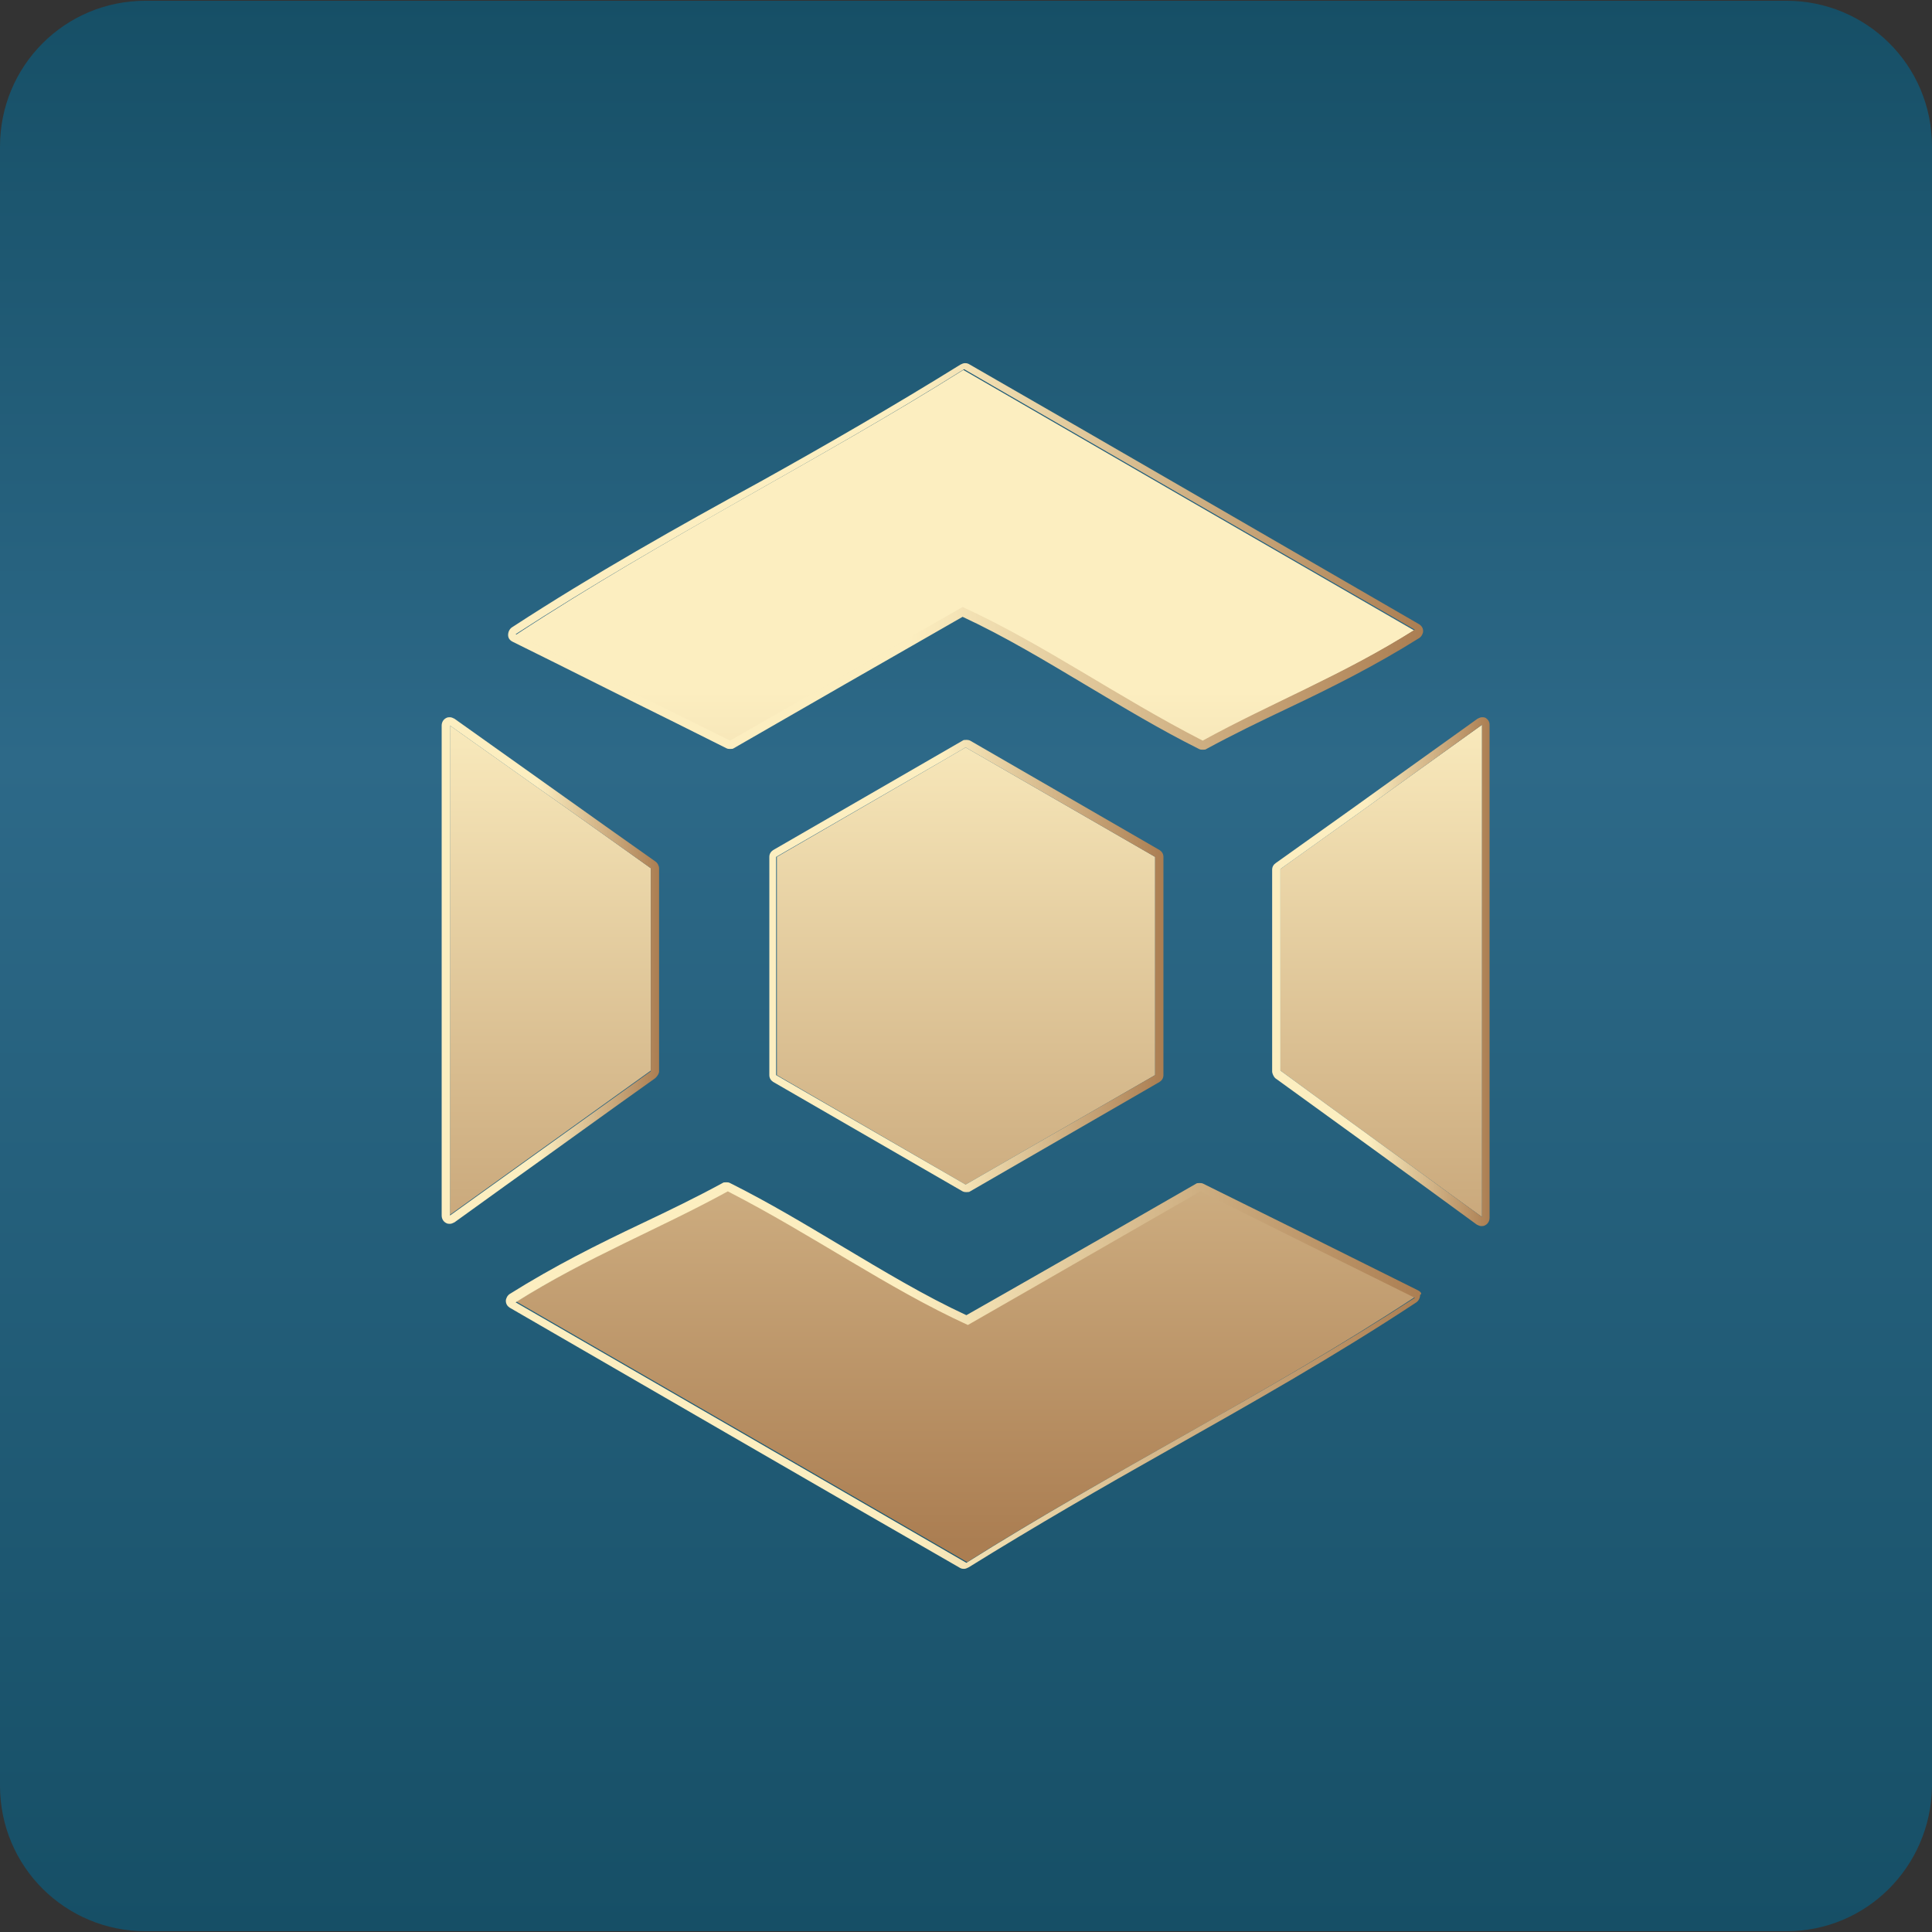 <?xml version="1.0" encoding="UTF-8"?>
<!-- Generator: Adobe Illustrator 27.0.1, SVG Export Plug-In . SVG Version: 6.00 Build 0)  -->
<svg version="1.1" id="PDF_Extra" xmlns="http://www.w3.org/2000/svg" xmlns:xlink="http://www.w3.org/1999/xlink" x="0px" y="0px" viewBox="0 0 255.9 255.9" style="enable-background:new 0 0 255.9 255.9;" xml:space="preserve">
<rect x="0" y="0" width="255.9" height="255.9" fill="#333333" stroke="none"/>
<style type="text/css">
	.st0{fill:url(#SVGID_1_);}
	.st1{fill-rule:evenodd;clip-rule:evenodd;fill:url(#SVGID_00000139283373935772524310000006548764896937439110_);}
	.st2{fill-rule:evenodd;clip-rule:evenodd;fill:url(#SVGID_00000134219821803340792410000005042313704908262317_);}
	.st3{fill-rule:evenodd;clip-rule:evenodd;fill:url(#SVGID_00000062165662509922023250000008359724030817118351_);}
	.st4{fill-rule:evenodd;clip-rule:evenodd;fill:url(#SVGID_00000183946122917556490280000001919485964282851734_);}
	.st5{fill-rule:evenodd;clip-rule:evenodd;fill:url(#SVGID_00000036218842365662228660000016759074932855454351_);}
	.st6{fill:url(#SVGID_00000089561513258983384380000014010210078386694024_);}
	.st7{fill:url(#SVGID_00000117652906200049267510000016493910749981473921_);}
	.st8{fill:url(#SVGID_00000136383916736696622720000007027119475214316711_);}
	.st9{fill:url(#SVGID_00000048493911534807489580000015220297790059442337_);}
	.st10{fill:url(#SVGID_00000089551819340491250800000004281822740328755584_);}
</style>
<g>
	<g>
		
			<linearGradient id="SVGID_1_" gradientUnits="userSpaceOnUse" x1="127.934" y1="945.8" x2="127.934" y2="690.1" gradientTransform="matrix(1 0 0 1 0 -690)">
			<stop offset="1.181874e-03" style="stop-color:#164F66"/>
			<stop offset="0.606" style="stop-color:#2D6988"/>
			<stop offset="1" style="stop-color:#164F66"/>
		</linearGradient>
		<path class="st0" d="M236.6,255.8H19.3C8.7,255.8,0,247.3,0,236.5V19.4C0,8.8,8.5,0.1,19.3,0.1h217.3c10.6,0,19.3,8.5,19.3,19.3    v217.3C255.7,247.3,247.2,255.8,236.6,255.8z"/>
	</g>
</g>
<g>
	<g>
		<g>
			
				<linearGradient id="SVGID_00000018213578321394345700000009747497983613259427_" gradientUnits="userSpaceOnUse" x1="127.859" y1="3.318" x2="127.859" y2="204.161">
				<stop offset="0.439" style="stop-color:#FCEEC0"/>
				<stop offset="1" style="stop-color:#AB7E52"/>
			</linearGradient>
			<path style="fill-rule:evenodd;clip-rule:evenodd;fill:url(#SVGID_00000018213578321394345700000009747497983613259427_);" d="     M159.3,98.2c-11.3-5.8-21.1-12.8-31.8-17.7c-10.5,6-20.5,11.8-30.8,17.7c-9-4.5-18.1-9-28.4-14.1c19.8-13,40-23,59.3-35.1     c19.5,11.3,39.1,22.6,59.7,34.5C177.8,89.5,168.4,93.2,159.3,98.2z"/>
			
				<linearGradient id="SVGID_00000075869494773783767490000003618658290676007591_" gradientUnits="userSpaceOnUse" x1="182.889" y1="3.317" x2="182.889" y2="204.161">
				<stop offset="0.439" style="stop-color:#FCEEC0"/>
				<stop offset="1" style="stop-color:#AB7E52"/>
			</linearGradient>
			<path style="fill-rule:evenodd;clip-rule:evenodd;fill:url(#SVGID_00000075869494773783767490000003618658290676007591_);" d="     M196.3,161.2c-9.7-7-18.4-13.3-26.7-19.4c0-9.3,0-17.9,0-26.7c8.7-6.2,17.5-12.5,26.7-19.1C196.3,117.7,196.3,138.8,196.3,161.2z     "/>
			
				<linearGradient id="SVGID_00000061470435553507531440000010115999670271400104_" gradientUnits="userSpaceOnUse" x1="72.911" y1="3.318" x2="72.911" y2="204.161">
				<stop offset="0.439" style="stop-color:#FCEEC0"/>
				<stop offset="1" style="stop-color:#AB7E52"/>
			</linearGradient>
			<path style="fill-rule:evenodd;clip-rule:evenodd;fill:url(#SVGID_00000061470435553507531440000010115999670271400104_);" d="     M59.6,96.1c9.2,6.5,17.8,12.6,26.6,18.9c0,8.5,0,17.1,0,26.8c-8.2,5.9-17.1,12.3-26.6,19.1C59.6,139.1,59.6,118.1,59.6,96.1z"/>
			
				<linearGradient id="SVGID_00000005267928337024928580000016706655161811811970_" gradientUnits="userSpaceOnUse" x1="127.859" y1="3.318" x2="127.859" y2="204.161">
				<stop offset="0.439" style="stop-color:#FCEEC0"/>
				<stop offset="1" style="stop-color:#AB7E52"/>
			</linearGradient>
			<path style="fill-rule:evenodd;clip-rule:evenodd;fill:url(#SVGID_00000005267928337024928580000016706655161811811970_);" d="     M96.4,157.7c11.3,5.8,21.1,12.8,31.8,17.7c10.5-6,20.5-11.8,30.8-17.7c9,4.5,18.1,9,28.4,14.1c-19.8,13-40,23-59.3,35.1     c-19.5-11.3-39.1-22.6-59.7-34.5C77.9,166.4,87.3,162.7,96.4,157.7z"/>
		</g>
		
			<linearGradient id="SVGID_00000015312827138174707280000013692917740345302929_" gradientUnits="userSpaceOnUse" x1="127.934" y1="3.318" x2="127.934" y2="204.161">
			<stop offset="0.439" style="stop-color:#FCEEC0"/>
			<stop offset="1" style="stop-color:#AB7E52"/>
		</linearGradient>
		
			<polygon style="fill-rule:evenodd;clip-rule:evenodd;fill:url(#SVGID_00000015312827138174707280000013692917740345302929_);" points="    153,142.4 127.9,156.9 102.9,142.4 102.9,113.5 127.9,99 153,113.5   "/>
	</g>
	<g>
		
			<linearGradient id="SVGID_00000123418082695287784640000000804686798039417496_" gradientUnits="userSpaceOnUse" x1="67.288" y1="73.545" x2="188.43" y2="73.545">
			<stop offset="0.439" style="stop-color:#FCEEC0"/>
			<stop offset="1" style="stop-color:#AB7E52"/>
		</linearGradient>
		<path style="fill:url(#SVGID_00000123418082695287784640000000804686798039417496_);" d="M67.9,85c7.7,3.8,14.8,7.4,21.7,10.8    l6.6,3.3c0.2,0.1,0.3,0.1,0.5,0.1c0.2,0,0.4,0,0.5-0.1l14.6-8.4l15.7-9c5.6,2.6,10.9,5.8,16.6,9.2c4.7,2.8,9.5,5.7,14.7,8.3    c0.2,0.1,0.3,0.1,0.5,0.1c0.2,0,0.4,0,0.5-0.1c3.5-1.9,7-3.6,10.8-5.4c5.7-2.7,11.5-5.6,17.4-9.3c0.3-0.2,0.5-0.6,0.5-0.9    c0-0.4-0.2-0.7-0.5-0.9c-20.6-11.9-40.2-23.3-59.7-34.5c-0.2-0.1-0.4-0.1-0.5-0.1c-0.2,0-0.4,0.1-0.6,0.2    c-8.7,5.4-17.7,10.6-26.5,15.5C89.9,69.7,78.7,76,67.8,83.1c-0.3,0.2-0.5,0.6-0.5,1C67.3,84.5,67.5,84.8,67.9,85z M127.7,48.9    c19.5,11.3,39.1,22.6,59.7,34.5c-9.5,6-19,9.7-28.1,14.7c-11.3-5.8-21.1-12.8-31.8-17.7c-10.5,6-20.5,11.8-30.8,17.7    c-9-4.5-18.1-9-28.4-14.1C88.2,71.1,108.3,61.1,127.7,48.9z"/>
		
			<linearGradient id="SVGID_00000000935352939619304120000015941075099849468817_" gradientUnits="userSpaceOnUse" x1="168.446" y1="128.645" x2="197.333" y2="128.645">
			<stop offset="0.439" style="stop-color:#FCEEC0"/>
			<stop offset="1" style="stop-color:#AB7E52"/>
		</linearGradient>
		<path style="fill:url(#SVGID_00000000935352939619304120000015941075099849468817_);" d="M196.8,95.1c-0.2-0.1-0.3-0.1-0.5-0.1    c-0.2,0-0.4,0.1-0.6,0.2l-12.7,9.1c-4.7,3.4-9.4,6.7-14,10c-0.3,0.2-0.5,0.5-0.5,0.9v26.7c0,0.3,0.2,0.7,0.4,0.9    c8.3,6,17,12.3,26.7,19.4c0.2,0.1,0.4,0.2,0.6,0.2c0.2,0,0.3,0,0.5-0.1c0.4-0.2,0.6-0.6,0.6-1V96    C197.3,95.6,197.1,95.3,196.8,95.1z M196.3,161.2c-9.7-7-18.4-13.3-26.7-19.4c0-9.3,0-17.9,0-26.7c8.7-6.2,17.5-12.5,26.7-19.1    C196.3,117.7,196.3,138.8,196.3,161.2z"/>
		
			<linearGradient id="SVGID_00000116198219419475550940000015415177132794276527_" gradientUnits="userSpaceOnUse" x1="58.534" y1="128.538" x2="87.288" y2="128.538">
			<stop offset="0.439" style="stop-color:#FCEEC0"/>
			<stop offset="1" style="stop-color:#AB7E52"/>
		</linearGradient>
		<path style="fill:url(#SVGID_00000116198219419475550940000015415177132794276527_);" d="M87.3,141.9V115c0-0.3-0.2-0.7-0.5-0.9    l-6.5-4.6c-6.6-4.7-13.2-9.4-20.1-14.3C60,95.1,59.8,95,59.6,95c-0.2,0-0.3,0-0.5,0.1c-0.4,0.2-0.6,0.6-0.6,1V161    c0,0.4,0.2,0.8,0.6,1c0.2,0.1,0.3,0.1,0.5,0.1c0.2,0,0.4-0.1,0.6-0.2l6.8-4.9c7-5,13.6-9.8,19.8-14.2    C87.1,142.5,87.3,142.2,87.3,141.9z M86.2,141.9c-8.2,5.9-17.1,12.3-26.6,19.1c0-21.9,0-42.9,0-64.9c9.2,6.5,17.8,12.6,26.6,18.9    C86.2,123.5,86.2,132.1,86.2,141.9z"/>
		
			<linearGradient id="SVGID_00000026875476284501466860000000708746846976431511_" gradientUnits="userSpaceOnUse" x1="67.288" y1="182.355" x2="188.43" y2="182.355">
			<stop offset="0.439" style="stop-color:#FCEEC0"/>
			<stop offset="1" style="stop-color:#AB7E52"/>
		</linearGradient>
		<path style="fill:url(#SVGID_00000026875476284501466860000000708746846976431511_);" d="M187.8,170.9    c-10.2-5.1-19.3-9.6-28.4-14.1c-0.2-0.1-0.3-0.1-0.5-0.1c-0.2,0-0.4,0-0.5,0.1c-8.5,4.9-16.7,9.6-25.3,14.5l-5.1,2.9    c-5.6-2.6-10.9-5.8-16.6-9.2c-4.7-2.8-9.5-5.7-14.7-8.3c-0.2-0.1-0.3-0.1-0.5-0.1c-0.2,0-0.4,0-0.5,0.1c-3.5,1.9-7,3.6-10.8,5.4    c-5.7,2.7-11.5,5.6-17.4,9.3c-0.3,0.2-0.5,0.6-0.5,0.9c0,0.4,0.2,0.7,0.5,0.9c20.6,11.9,40.2,23.3,59.7,34.5    c0.2,0.1,0.4,0.1,0.5,0.1c0.2,0,0.4-0.1,0.6-0.2c8.7-5.4,17.7-10.6,26.4-15.5c10.8-6.1,22-12.4,32.9-19.6c0.3-0.2,0.5-0.6,0.5-1    C188.4,171.4,188.2,171.1,187.8,170.9z M128,207c-19.5-11.3-39.1-22.6-59.7-34.5c9.5-6,19-9.7,28.1-14.7    c11.3,5.8,21.1,12.8,31.8,17.7c10.5-6,20.5-11.8,30.8-17.7c9,4.5,18.1,9,28.4,14.1C167.5,184.8,147.4,194.8,128,207z"/>
		
			<linearGradient id="SVGID_00000173131729382975640360000004958509535539655865_" gradientUnits="userSpaceOnUse" x1="101.791" y1="127.95" x2="154.076" y2="127.95">
			<stop offset="0.439" style="stop-color:#FCEEC0"/>
			<stop offset="1" style="stop-color:#AB7E52"/>
		</linearGradient>
		<path style="fill:url(#SVGID_00000173131729382975640360000004958509535539655865_);" d="M128.5,98.1c-0.2-0.1-0.4-0.1-0.5-0.1    c-0.2,0-0.4,0-0.5,0.1l-25.1,14.5c-0.3,0.2-0.5,0.5-0.5,0.9v28.9c0,0.4,0.2,0.7,0.5,0.9l25.1,14.5c0.2,0.1,0.4,0.1,0.5,0.1    c0.2,0,0.4,0,0.5-0.1l25.1-14.5c0.3-0.2,0.5-0.5,0.5-0.9v-28.9c0-0.4-0.2-0.7-0.5-0.9L128.5,98.1z M153,142.4l-25.1,14.5    l-25.1-14.5v-28.9L127.9,99l25.1,14.5V142.4z"/>
	</g>
</g>
</svg>